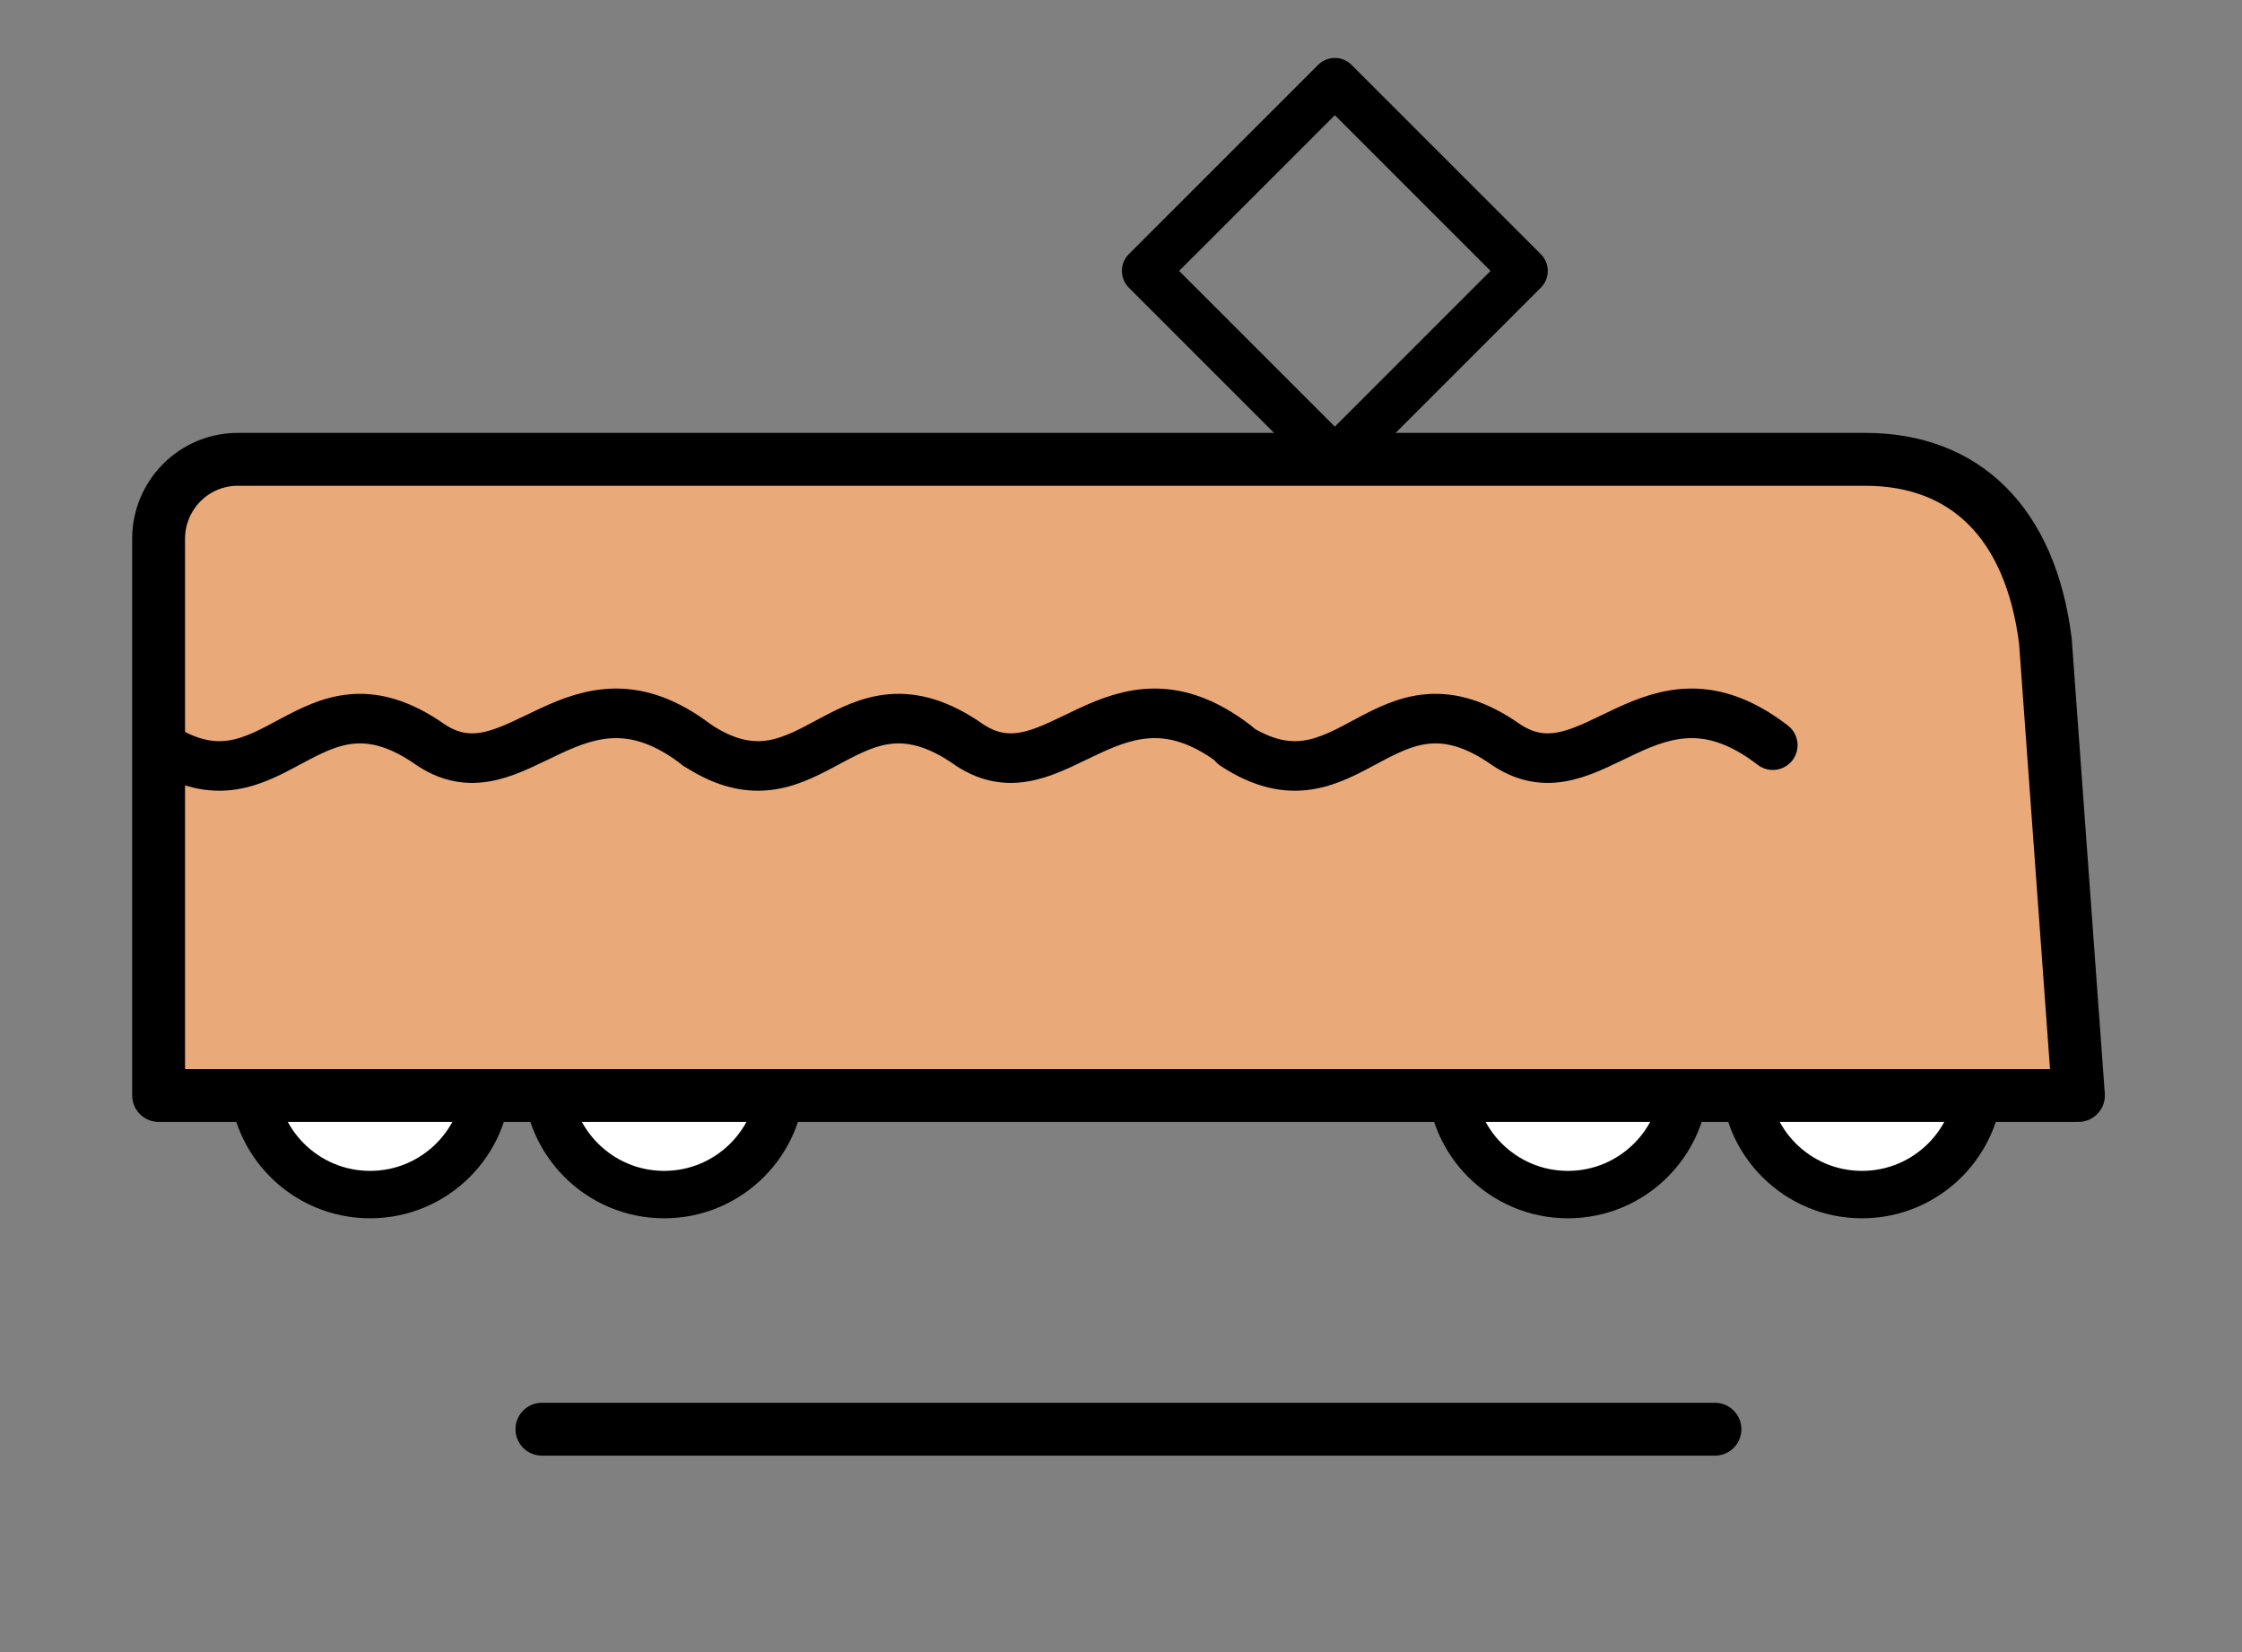 <?xml version="1.0" encoding="utf-8"?>
<!-- Generator: Adobe Illustrator 27.2.0, SVG Export Plug-In . SVG Version: 6.00 Build 0)  -->
<svg version="1.1" id="Calque_1" xmlns="http://www.w3.org/2000/svg" xmlns:xlink="http://www.w3.org/1999/xlink" x="0px" y="0px"
	 viewBox="0 0 135.7 100" style="enable-background:new 0 0 135.7 100;" xml:space="preserve">
<rect x="0" y="0" width="135.7" height="100" fill="#808080" stroke="none"/>
<style type="text/css">
	.st0{fill:#FFFFFF;stroke:#000000;stroke-width:2.87;stroke-linecap:round;stroke-linejoin:round;}
	.st1{fill:#E9A979;stroke:#000000;stroke-width:3.2;stroke-linecap:round;stroke-linejoin:round;}
	.st2{fill:none;stroke:#000000;stroke-width:3.2;stroke-linecap:round;stroke-linejoin:round;}
	.st3{fill:none;stroke:#000000;stroke-width:3;stroke-linecap:round;stroke-linejoin:round;}
	.st4{fill:none;stroke:#000000;stroke-width:2.87;stroke-linecap:round;stroke-linejoin:round;stroke-miterlimit:4;}
</style>
<g>
	<g>
		<circle class="st0" cx="22.4" cy="65.2" r="7.1"/>
		<circle class="st0" cx="40.2" cy="65.2" r="7.1"/>
		<circle class="st0" cx="94.9" cy="65.2" r="7.1"/>
		<circle class="st0" cx="112.7" cy="65.2" r="7.1"/>
		<path class="st1" d="M125.8,66.3l-2-27.5c-0.9-7.2-4.9-11-10.9-11H14.4c-2.7,0-4.8,2.2-4.8,4.8v33.7H125.8L125.8,66.3z"/>
		<line class="st2" x1="32.8" y1="86.5" x2="103.8" y2="86.5"/>
	</g>
	<g>
		<path class="st3" d="M74.8,45.1c-7.4-5.7-10.9,3.4-16.1,0c-7.5-5.3-9.5,4.6-16.5,0"/>
		<path class="st3" d="M42.2,45.1c-7.4-5.7-10.9,3.4-16.1,0c-7.5-5.3-9.5,4.6-16.5,0"/>
	</g>
	<path class="st3" d="M107.3,45.1c-7.4-5.7-10.9,3.4-16.1,0c-7.5-5.3-9.5,4.6-16.5,0"/>
</g>
<rect x="72.7" y="8.3" transform="matrix(0.707 -0.707 0.707 0.707 12.072 61.927)" class="st4" width="16.2" height="16.2"/>
</svg>
